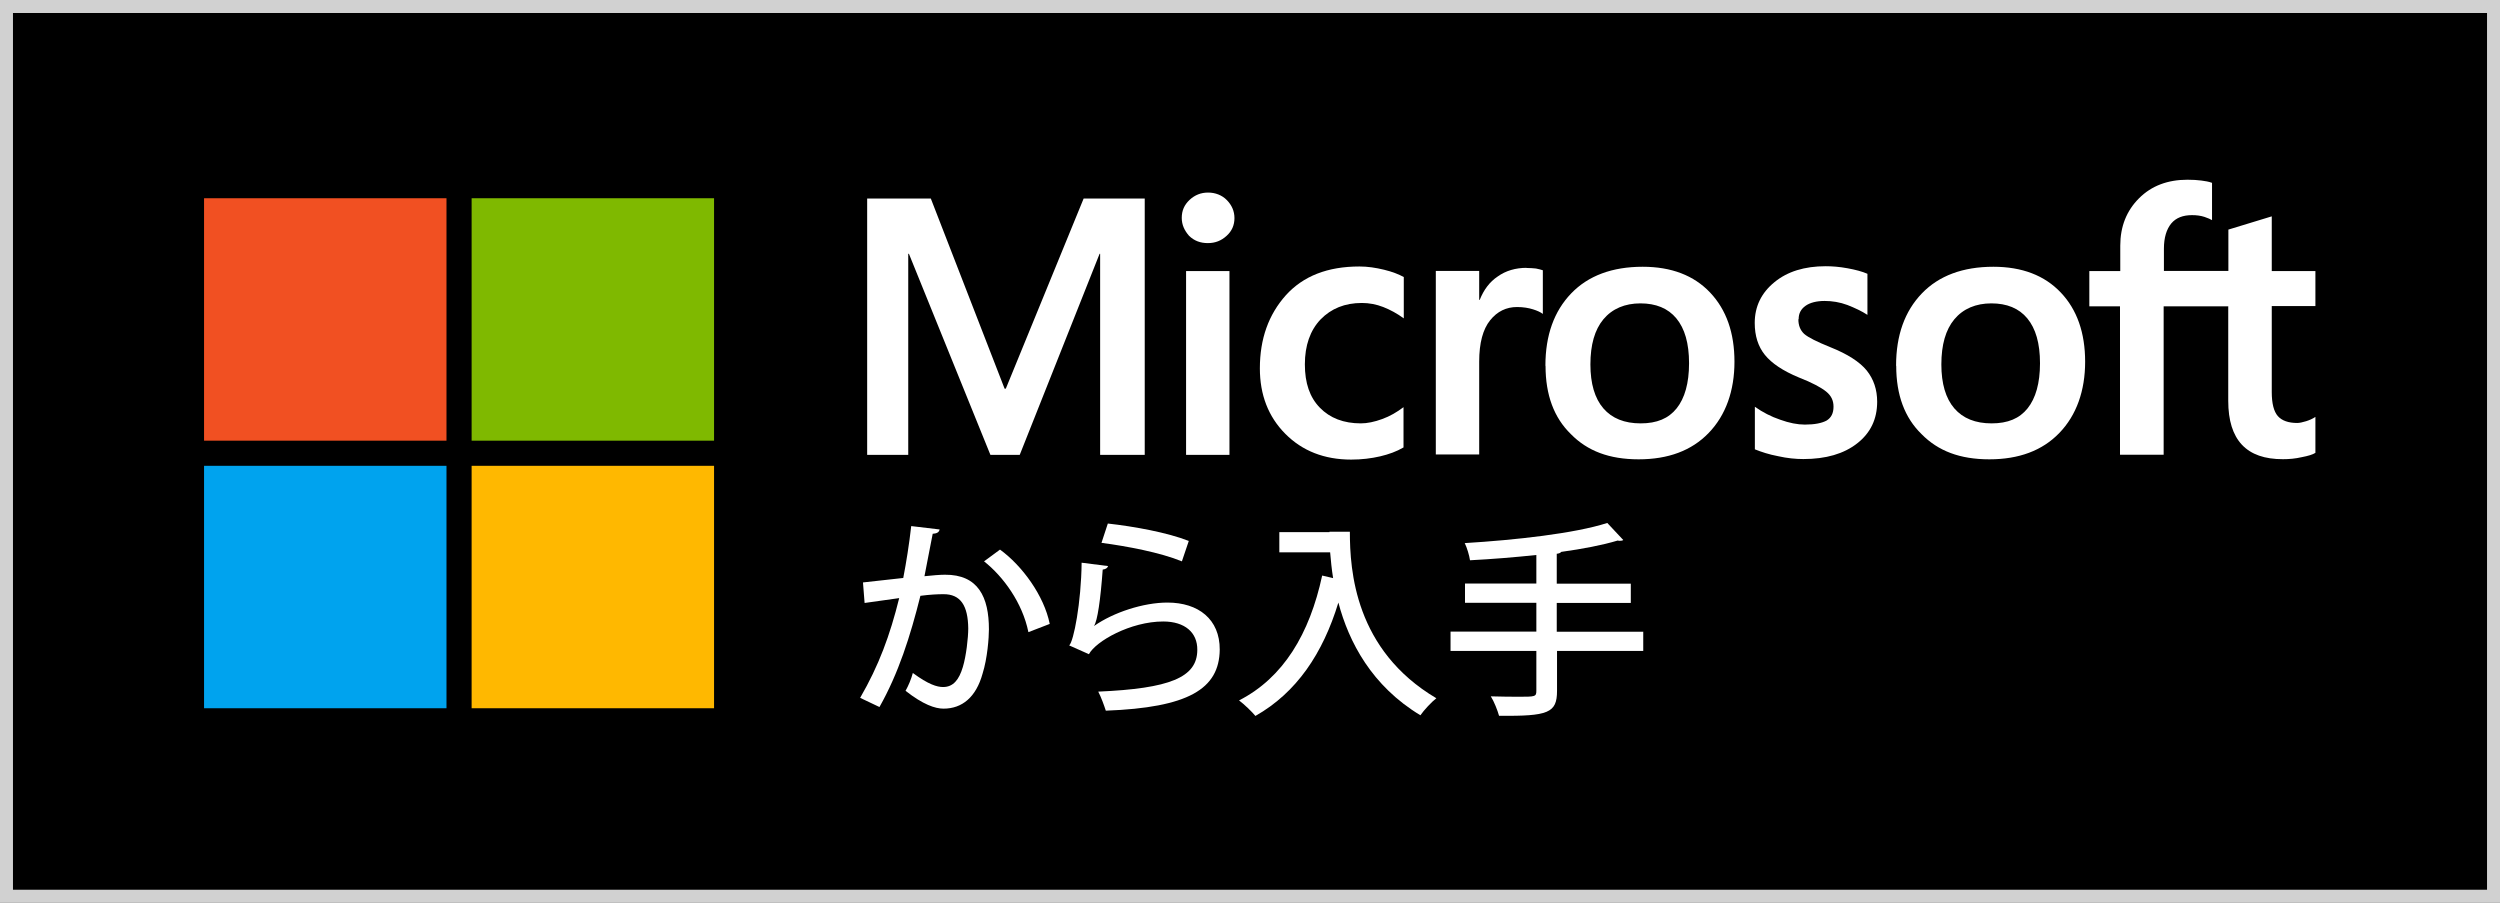 <?xml version="1.0" encoding="UTF-8"?><svg id="_イヤー_2" xmlns="http://www.w3.org/2000/svg" viewBox="0 0 185 66.81"><rect x="0" y="0" width="185" height="66.81" fill="#333333" stroke="none"/><defs><style>.cls-1{fill:#ffb800;}.cls-2{fill:#fff;}.cls-3{fill:#d1d1d1;}.cls-4{fill:#f15022;}.cls-5{isolation:isolate;}.cls-6{fill:#7fb900;}.cls-7{fill:#00a3ee;}</style></defs><g id="_イヤー_2-2"><g><g id="Layer_2"><rect x=".49" y=".49" width="184.04" height="65.84"/><path class="cls-3" d="M.96,.96H184.04V65.84H.96V.96ZM0,66.81H185V0H0V66.81Z"/></g><g id="Layer_1"><rect class="cls-4" x="15.1" y="14.67" width="17.94" height="17.94"/><rect class="cls-6" x="34.9" y="14.67" width="17.94" height="17.94"/><rect class="cls-7" x="15.1" y="34.47" width="17.94" height="17.94"/><rect class="cls-1" x="34.9" y="34.47" width="17.94" height="17.94"/><g class="cls-5"><path class="cls-2" d="M69.53,39.19c-.05,.22-.23,.29-.51,.31-.17,.81-.42,2.22-.61,3.14,.56-.06,1.15-.11,1.51-.11,2.47-.02,3.26,1.66,3.26,4.04,0,.62-.11,2.14-.47,3.28-.48,1.74-1.51,2.59-2.89,2.59-.62,0-1.51-.3-2.81-1.32,.22-.39,.42-.87,.54-1.32,1.15,.85,1.79,1.04,2.24,1.04,.75,0,1.18-.54,1.46-1.48,.25-.82,.4-2.17,.4-2.86-.02-1.65-.54-2.55-1.86-2.53-.42,0-.99,.03-1.68,.12-.75,3-1.62,5.73-3.03,8.23l-1.43-.68c1.38-2.38,2.21-4.63,2.89-7.38l-2.56,.36-.12-1.52,2.98-.33c.22-1.13,.44-2.5,.59-3.84l2.1,.25Zm6.57,7.58c-.44-2.16-1.85-4.1-3.28-5.23l1.18-.87c1.63,1.18,3.26,3.4,3.68,5.5l-1.58,.61Z"/><path class="cls-2" d="M82,41.89c-.06,.16-.19,.23-.4,.26-.16,2.22-.39,3.81-.64,4.16h.02c1.41-.99,3.63-1.72,5.41-1.72,2.3,0,3.88,1.24,3.87,3.48-.03,2.92-2.33,4.29-8.43,4.52-.12-.37-.34-.99-.56-1.41,5.28-.23,7.32-1.04,7.33-3.08,.02-1.29-.92-2.11-2.52-2.11-2.42,0-4.99,1.46-5.5,2.42l-1.46-.65c.33-.28,.89-3.18,.92-6.12l1.97,.25Zm-.03-3.15c1.97,.22,4.43,.67,6,1.29l-.51,1.51c-1.58-.65-4.05-1.12-5.95-1.37l.47-1.43Z"/><path class="cls-2" d="M98.38,39.35h1.51c0,2.87,.37,8.75,6.4,12.32-.33,.25-.93,.89-1.18,1.26-3.6-2.17-5.3-5.42-6.07-8.34-1.15,3.77-3.09,6.66-6.14,8.39-.25-.31-.84-.87-1.21-1.15,3.28-1.68,5.22-4.92,6.15-9.24l.81,.19c-.11-.68-.17-1.32-.22-1.91h-3.76v-1.49h3.71v-.02Z"/><path class="cls-2" d="M121.6,46.74v1.43h-6.38v2.95c0,1.65-.65,1.88-4.29,1.85-.11-.4-.37-1.06-.61-1.44,.73,.02,1.46,.03,2.02,.03,1.27,0,1.35,0,1.35-.45v-2.94h-6.35v-1.43h6.35v-2.13h-5.28v-1.43h5.28v-2.11c-1.63,.17-3.32,.31-4.91,.39-.05-.36-.23-.95-.39-1.27,3.76-.23,8.12-.71,10.55-1.49l1.18,1.26c-.06,.05-.14,.06-.25,.06-.05,0-.09,0-.16-.02-1.13,.34-2.59,.62-4.18,.84-.06,.08-.16,.12-.33,.14v2.21h5.48v1.43h-5.48v2.13h6.38Z"/></g><path class="cls-2" d="M87.45,16.12c0-.54,.19-.96,.58-1.33,.39-.36,.84-.54,1.37-.54s1.03,.19,1.39,.56,.56,.81,.56,1.33-.19,.96-.58,1.31c-.39,.36-.84,.54-1.39,.54s-1.01-.17-1.39-.54c-.34-.39-.54-.81-.54-1.33m3.53,17.54h-3.21v-13.6h3.21v13.6Z"/><path class="cls-2" d="M100.7,31.33c.47,0,1.01-.11,1.58-.32,.58-.21,1.09-.51,1.58-.88v2.98c-.51,.3-1.09,.51-1.73,.66-.64,.15-1.37,.24-2.14,.24-1.99,0-3.62-.64-4.88-1.91s-1.88-2.89-1.88-4.84c0-2.18,.64-3.98,1.93-5.42,1.28-1.41,3.08-2.12,5.44-2.12,.6,0,1.2,.09,1.82,.24s1.09,.34,1.46,.54v3.06c-.49-.36-1.01-.64-1.52-.84s-1.05-.3-1.58-.3c-1.26,0-2.27,.41-3.06,1.22-.77,.81-1.16,1.93-1.16,3.32s.36,2.44,1.11,3.21,1.76,1.16,3.04,1.16"/><path class="cls-2" d="M112.97,19.83c.26,0,.49,.02,.69,.04,.21,.04,.39,.09,.51,.13v3.23c-.17-.13-.41-.24-.73-.34s-.71-.17-1.18-.17c-.79,0-1.46,.32-1.99,.98s-.81,1.67-.81,3.06v6.87h-3.21v-13.58h3.21v2.14h.04c.3-.75,.73-1.33,1.33-1.73,.6-.43,1.33-.64,2.14-.64"/><path class="cls-2" d="M114.36,27.06c0-2.25,.64-4.03,1.91-5.35,1.26-1.31,3.04-1.97,5.29-1.97,2.12,0,3.79,.64,4.99,1.91s1.8,2.98,1.8,5.12-.64,3.96-1.91,5.27c-1.26,1.31-3,1.95-5.18,1.95s-3.79-.62-5.01-1.86c-1.26-1.22-1.88-2.91-1.88-5.05m3.32-.11c0,1.41,.32,2.51,.96,3.25s1.56,1.11,2.76,1.11,2.06-.36,2.66-1.11c.6-.75,.92-1.86,.92-3.34s-.32-2.57-.94-3.32-1.52-1.11-2.66-1.11-2.08,.39-2.74,1.18c-.64,.77-.96,1.88-.96,3.34"/><path class="cls-2" d="M133.08,23.64c0,.45,.15,.81,.43,1.07,.3,.26,.94,.58,1.93,.98,1.28,.51,2.18,1.09,2.7,1.73,.51,.64,.77,1.41,.77,2.31,0,1.28-.49,2.31-1.48,3.08-.98,.77-2.31,1.16-3.98,1.16-.56,0-1.2-.06-1.86-.21-.69-.13-1.26-.32-1.73-.51v-3.15c.58,.41,1.2,.73,1.88,.96,.66,.24,1.28,.36,1.82,.36,.73,0,1.26-.11,1.61-.3,.34-.21,.51-.54,.51-1.03,0-.45-.17-.81-.54-1.11s-1.03-.66-2.03-1.05c-1.18-.49-2.01-1.05-2.51-1.67s-.75-1.41-.75-2.36c0-1.22,.49-2.23,1.46-3.02,.96-.79,2.23-1.18,3.79-1.18,.47,0,1.01,.04,1.61,.15s1.09,.24,1.48,.41v3.04c-.43-.28-.92-.51-1.48-.73-.56-.21-1.13-.3-1.69-.3-.6,0-1.09,.13-1.41,.36-.34,.24-.51,.56-.51,.98"/><path class="cls-2" d="M140.31,27.06c0-2.25,.64-4.03,1.91-5.35,1.26-1.31,3.04-1.97,5.29-1.97,2.12,0,3.79,.64,4.99,1.91,1.2,1.26,1.8,2.98,1.8,5.12s-.64,3.96-1.91,5.27c-1.26,1.31-3,1.95-5.18,1.95s-3.79-.62-5.01-1.86c-1.26-1.22-1.88-2.91-1.88-5.05m3.34-.11c0,1.41,.32,2.51,.96,3.25s1.56,1.11,2.76,1.11,2.06-.36,2.66-1.11c.6-.75,.92-1.86,.92-3.34s-.32-2.57-.94-3.32-1.52-1.11-2.66-1.11-2.08,.39-2.74,1.18c-.64,.77-.96,1.88-.96,3.34"/><path class="cls-2" d="M164.89,22.68v6.98c0,1.46,.34,2.53,1.01,3.25,.69,.73,1.69,1.07,3.04,1.07,.45,0,.92-.04,1.39-.15,.47-.09,.81-.19,1.01-.32v-2.66c-.19,.13-.43,.24-.69,.32s-.49,.13-.66,.13c-.64,0-1.13-.17-1.43-.51-.3-.34-.45-.94-.45-1.78v-6.36h3.23v-2.59h-3.23v-4.05l-3.21,.98v3.06h-4.77v-1.65c0-.81,.19-1.43,.54-1.86,.36-.43,.88-.62,1.54-.62,.34,0,.64,.04,.92,.13,.26,.09,.45,.17,.56,.24v-2.76c-.24-.09-.49-.13-.79-.17s-.64-.06-1.03-.06c-1.46,0-2.66,.45-3.58,1.37-.92,.92-1.39,2.08-1.39,3.51v1.88h-2.29v2.61h2.27v10.98h3.23v-10.98h4.8Z"/><polygon class="cls-2" points="84.71 14.69 84.71 33.66 81.41 33.66 81.41 18.78 81.37 18.78 75.46 33.66 73.29 33.66 67.26 18.78 67.21 18.78 67.21 33.66 64.17 33.66 64.17 14.69 68.88 14.69 74.34 28.76 74.43 28.76 80.19 14.69 84.71 14.69"/></g></g></g></svg>